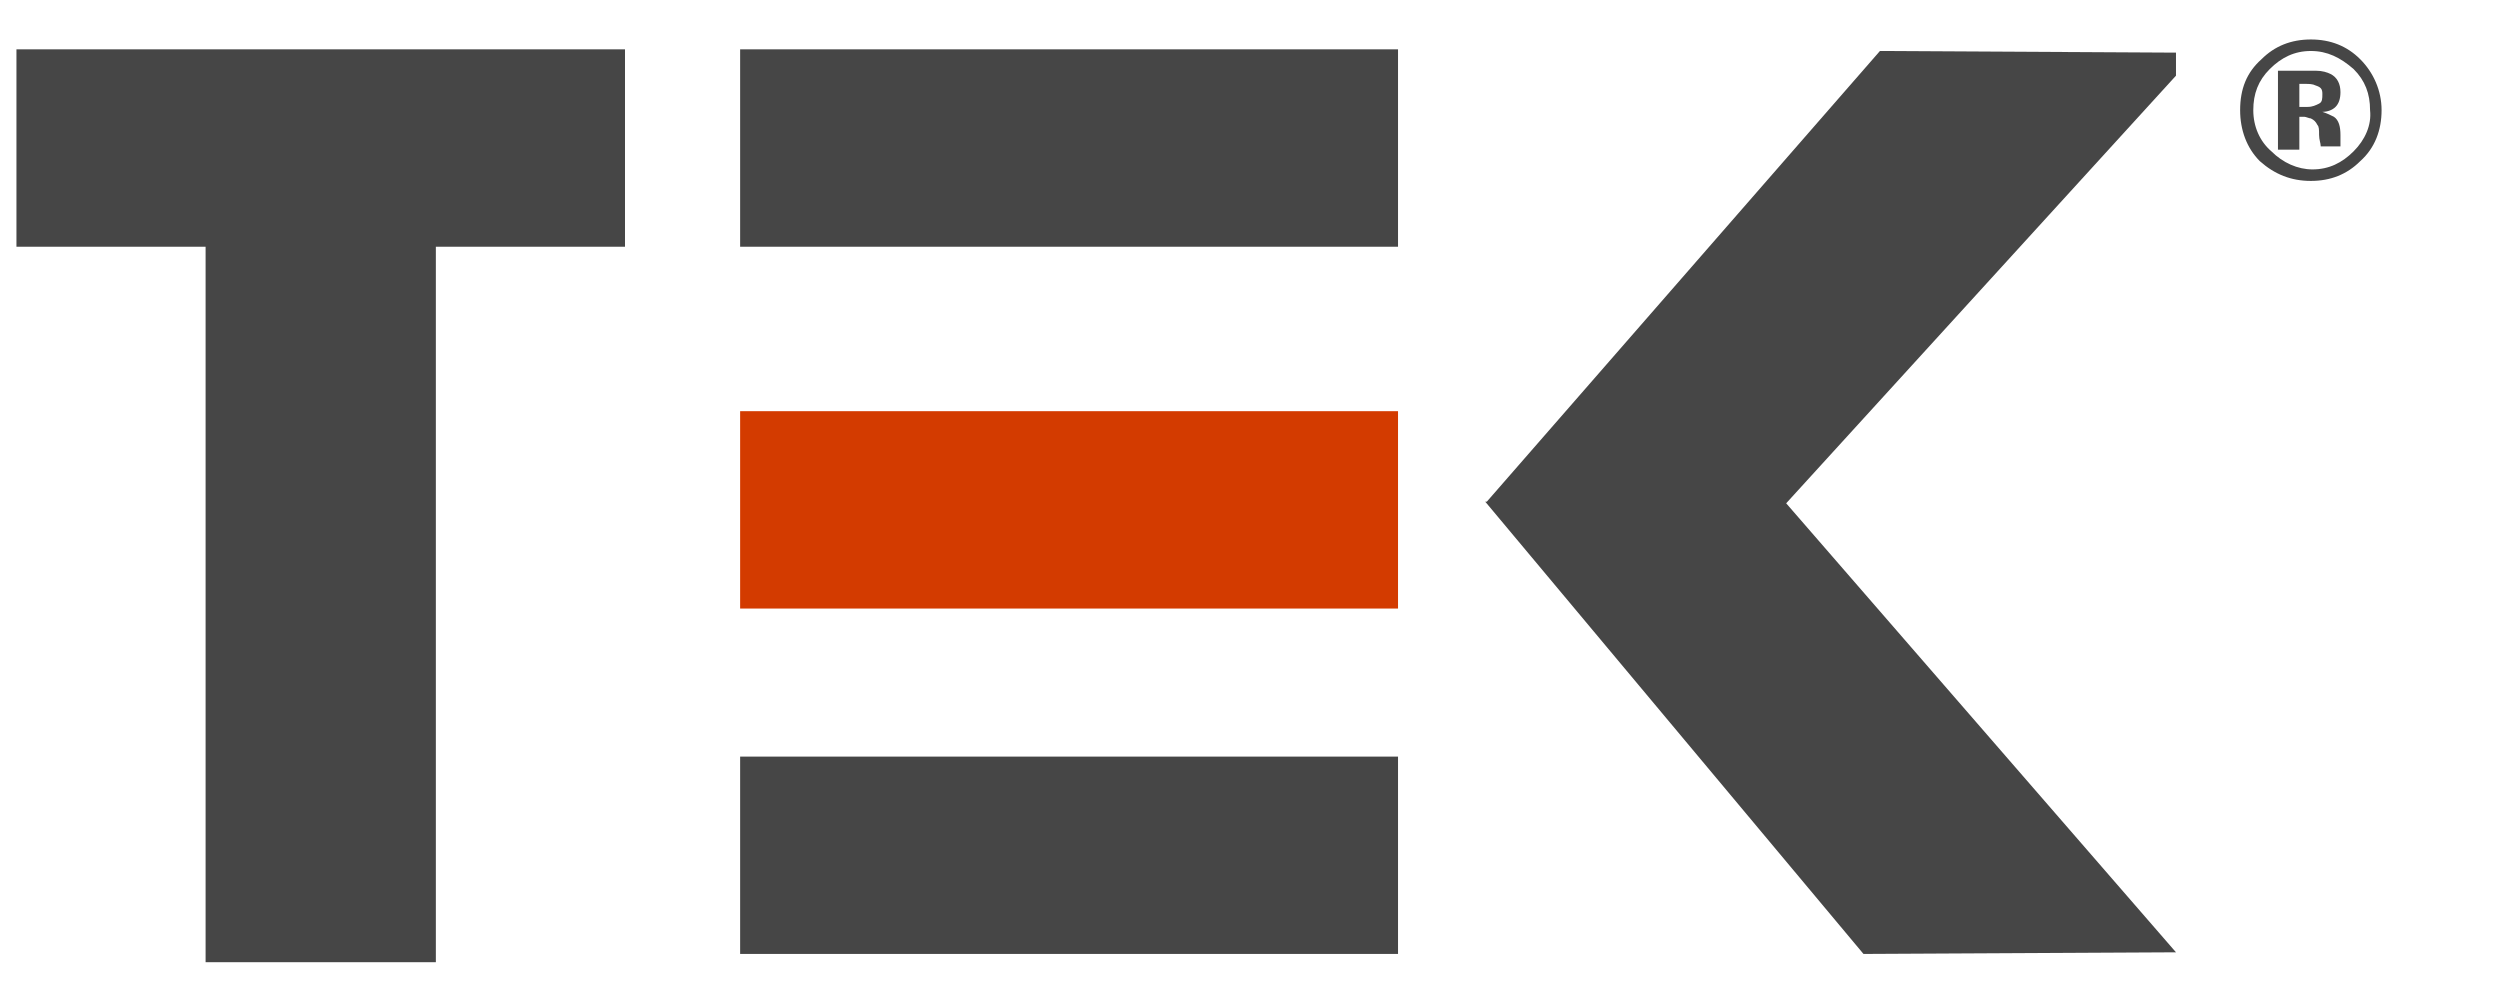 <svg xmlns="http://www.w3.org/2000/svg" xmlns:xlink="http://www.w3.org/1999/xlink" id="Layer_1" x="0px" y="0px" viewBox="0 0 152 60" style="enable-background:new 0 0 152 60;" xml:space="preserve"><style type="text/css">	.st0{fill-rule:evenodd;clip-rule:evenodd;fill:#464646;}	.st1{fill-rule:evenodd;clip-rule:evenodd;fill:#D33B00;}	.st2{fill:#464646;}</style><g>	<path class="st0" d="M38,3v12H26.5v43.5h-14V15H1V3H38z M45,3h40v12H45V3z M114.3,3.1l18,0.1v1.4l-23.7,26h0l23.7,27.3l-19,0.1  L90.3,30.5h0.1L114.3,3.1L114.3,3.1z M45,46h40v12H45V46z"></path>	<path class="st1" d="M45,25h40v12H45V25z"></path>	<g>		<path class="st2" d="M143.5,3.6c0.8,0.8,1.3,1.9,1.3,3.1c0,1.2-0.4,2.3-1.3,3.1c-0.8,0.8-1.8,1.2-3,1.2c-1.2,0-2.2-0.4-3.1-1.2   c-0.8-0.8-1.2-1.9-1.2-3.1c0-1.3,0.4-2.3,1.3-3.1c0.8-0.8,1.8-1.2,3-1.2C141.7,2.4,142.7,2.8,143.5,3.6L143.5,3.6z M140.5,3.1   c-1,0-1.8,0.4-2.5,1.1c-0.7,0.7-1,1.5-1,2.5c0,1,0.4,1.9,1.1,2.5c0.7,0.7,1.6,1.1,2.5,1.1c1,0,1.8-0.4,2.5-1.1   c0.7-0.7,1.1-1.6,1-2.5c0-1-0.3-1.8-1-2.5C142.3,3.5,141.5,3.1,140.5,3.1L140.5,3.1z M139.8,7.4v1.7h-1.3V4.3c0.3,0,0.7,0,1.3,0   c0.6,0,0.9,0,1,0c0.4,0,0.7,0.1,0.9,0.2c0.4,0.2,0.6,0.6,0.6,1.1c0,0.4-0.1,0.7-0.3,0.9c-0.2,0.2-0.5,0.3-0.8,0.3   c0.3,0.1,0.5,0.2,0.7,0.3c0.3,0.2,0.4,0.6,0.4,1.1v0.4c0,0,0,0.1,0,0.1c0,0,0,0.1,0,0.1l0,0.1h-1.2c0-0.2-0.1-0.4-0.1-0.7   c0-0.3,0-0.5-0.1-0.6c-0.1-0.2-0.2-0.3-0.4-0.4c-0.1,0-0.3-0.1-0.4-0.1l-0.3,0L139.8,7.4L139.8,7.4z M140.3,6.5   c0.3,0,0.5-0.1,0.7-0.2c0.2-0.1,0.2-0.3,0.2-0.6c0-0.3-0.1-0.4-0.4-0.5c-0.2-0.1-0.4-0.1-0.7-0.1h-0.3v1.4L140.3,6.5L140.3,6.5z"></path>	</g></g></svg>